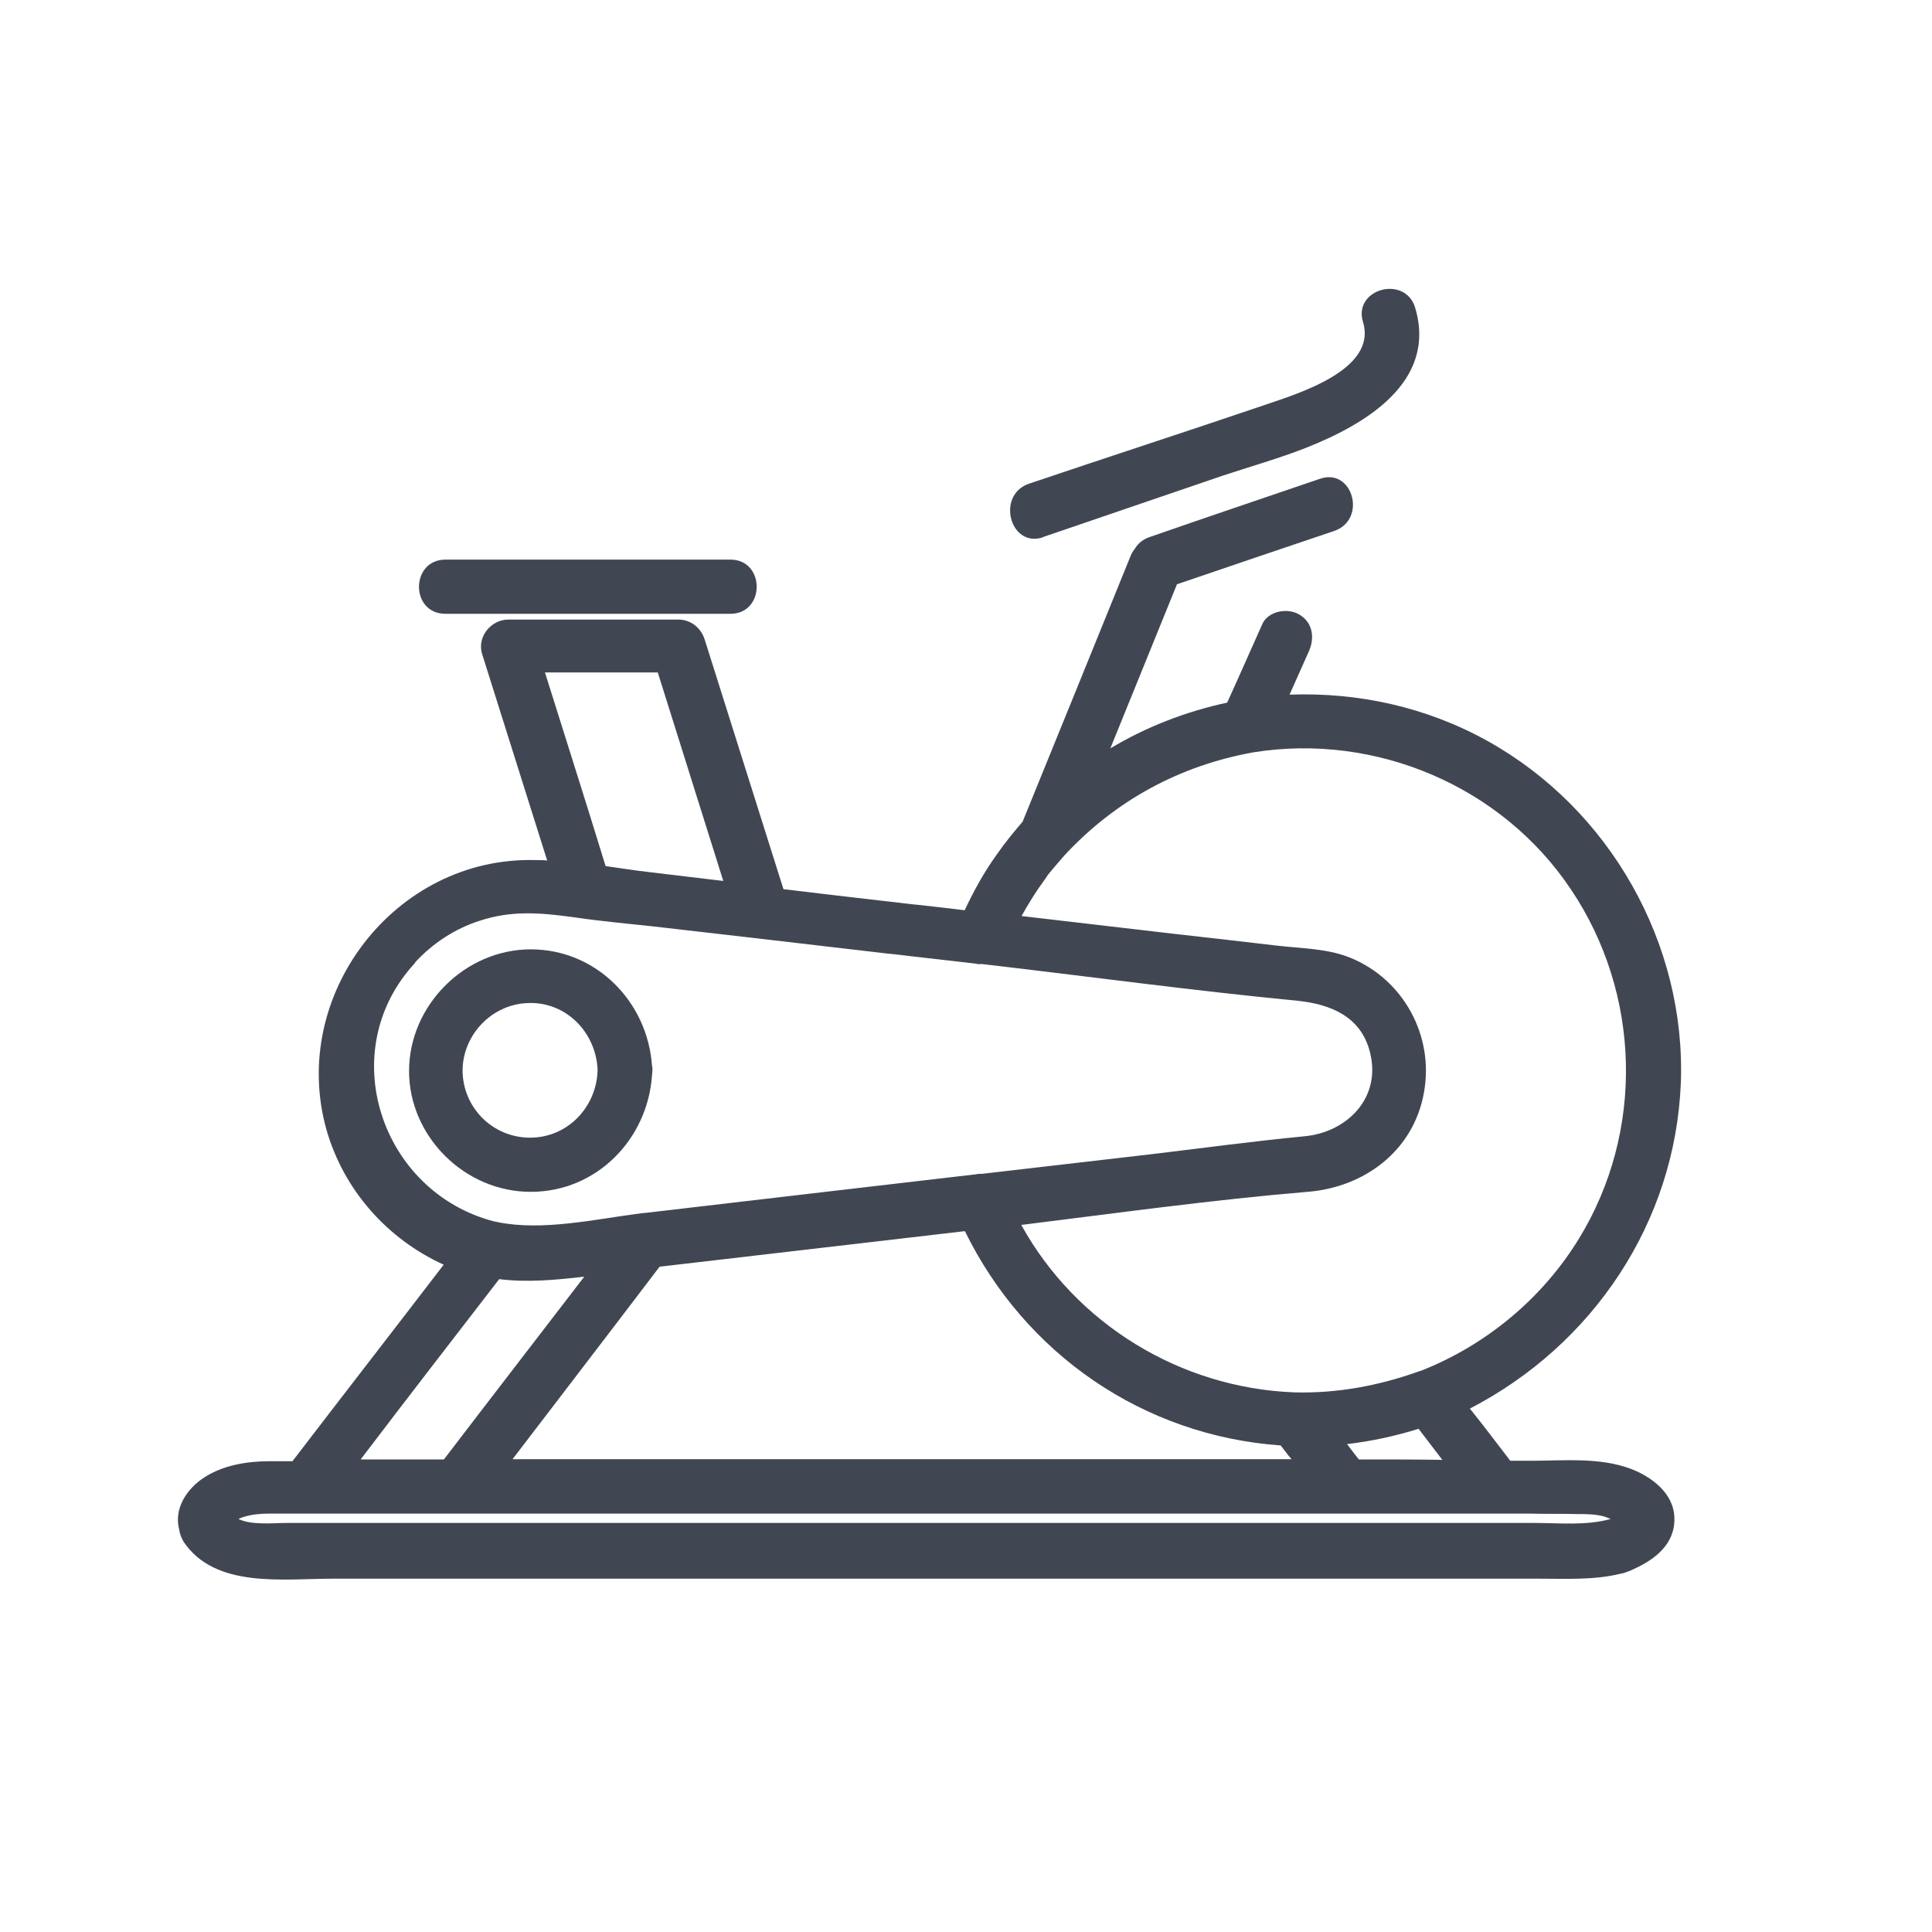 <svg width="87" height="87" viewBox="0 0 87 87" fill="none" xmlns="http://www.w3.org/2000/svg">
<path d="M23.9 53.67C26.87 53.67 29.16 51.3 29.36 48.43C29.36 48.36 29.38 48.27 29.38 48.21C29.38 48.12 29.38 48.05 29.36 47.99C29.16 45.11 26.85 42.75 23.9 42.75C20.95 42.75 18.42 45.26 18.42 48.23C18.42 51.16 20.91 53.67 23.9 53.67V53.67ZM23.74 45.17C25.49 45.08 26.85 46.5 26.91 48.19C26.87 49.83 25.58 51.23 23.87 51.23C22.16 51.23 20.83 49.85 20.83 48.19C20.85 46.59 22.14 45.24 23.74 45.17V45.17Z" fill="#414752"/>
<path d="M20.06 27.64H32.89C34.47 27.64 34.47 25.2 32.89 25.2H20.06C18.48 25.2 18.46 27.64 20.06 27.64Z" fill="#414752"/>
<path d="M75.69 48.79C75.93 42.49 72.49 36.43 66.99 33.37C64.24 31.84 61.18 31.17 58.07 31.28C58.36 30.64 58.65 29.97 58.94 29.33C59.21 28.73 59.12 28.02 58.5 27.67C57.99 27.36 57.1 27.51 56.84 28.11C56.31 29.29 55.8 30.46 55.26 31.64C53.4 32.04 51.62 32.73 50 33.7C51 31.24 52 28.77 53 26.31C55.35 25.51 57.7 24.71 60.08 23.91C61.57 23.4 60.92 21.05 59.44 21.56C56.89 22.43 54.34 23.29 51.78 24.18C51.45 24.29 51.23 24.49 51.09 24.73C51.02 24.82 50.96 24.91 50.91 25.04C49.29 29.03 47.67 33.03 46.05 37C45.65 37.47 45.25 37.95 44.9 38.46C44.32 39.26 43.86 40.1 43.44 40.99C42.75 40.9 42.06 40.83 41.38 40.75C40.91 40.71 40.45 40.64 39.96 40.59C38.41 40.41 36.83 40.23 35.28 40.04C34.1 36.29 32.91 32.54 31.73 28.79C31.57 28.28 31.11 27.9 30.55 27.9H22.89C22.11 27.9 21.47 28.68 21.71 29.45C22.69 32.56 23.66 35.64 24.64 38.75C24.46 38.73 24.28 38.73 24.09 38.73C17.79 38.57 13 44.81 14.7 50.87C15.48 53.6 17.45 55.8 19.98 56.95C17.72 59.9 15.43 62.85 13.17 65.8H12.13C11.13 65.8 10.04 65.98 9.2 66.53C8.4 67.04 7.82 67.95 8.07 68.88C8.09 69.06 8.16 69.24 8.27 69.43C9.69 71.54 12.75 71.09 14.97 71.09H69.28C70.5 71.09 71.77 71.16 72.96 70.87C73.07 70.85 73.16 70.83 73.27 70.78C73.36 70.76 73.45 70.71 73.54 70.67C74.52 70.23 75.43 69.54 75.4 68.36C75.38 67.25 74.38 66.5 73.43 66.14C72.01 65.61 70.39 65.78 68.9 65.78H68.01C67.41 65 66.81 64.2 66.19 63.43C71.72 60.57 75.44 55.06 75.69 48.76V48.79ZM70.74 40.05C73.89 44.73 74.07 50.94 71.1 55.78C69.46 58.46 66.93 60.57 63.98 61.73C63.98 61.73 63.89 61.75 63.85 61.77C62.05 62.41 60.19 62.75 58.28 62.7C53.15 62.5 48.45 59.62 45.99 55.16C50.27 54.63 54.58 54.03 58.88 53.67C61.43 53.47 63.65 51.83 64.12 49.21C64.59 46.66 63.21 44.11 60.81 43.13C59.79 42.71 58.59 42.71 57.48 42.58C55.95 42.4 54.4 42.22 52.86 42.05C50.57 41.78 48.29 41.52 46 41.25C46.31 40.7 46.64 40.16 47 39.67C47.07 39.58 47.13 39.49 47.2 39.38C47.22 39.36 47.38 39.16 47.4 39.14C47.58 38.92 47.78 38.7 47.95 38.5C50.24 36.04 53.12 34.48 56.43 33.88C61.96 32.99 67.64 35.41 70.74 40.05V40.05ZM29.71 57.04C34.28 56.51 38.87 55.97 43.45 55.44C46.16 60.97 51.48 64.65 57.67 65.09C57.83 65.29 57.98 65.51 58.16 65.71H23.08C25.28 62.83 27.5 59.94 29.71 57.03V57.04ZM24.54 30.28H29.62C30.6 33.41 31.59 36.54 32.57 39.67C31.46 39.54 30.33 39.4 29.22 39.27C28.58 39.2 27.93 39.09 27.27 39C26.38 36.09 25.45 33.19 24.54 30.28V30.28ZM18.68 43.35C19.48 42.48 20.48 41.82 21.61 41.46C23.03 40.99 24.34 41.1 25.8 41.3C27.02 41.48 28.24 41.59 29.44 41.72C30.86 41.88 32.28 42.05 33.7 42.21C35.79 42.45 37.87 42.7 39.96 42.94C40.43 42.98 40.89 43.05 41.38 43.1C42.22 43.19 43.07 43.3 43.91 43.39C44 43.41 44.11 43.43 44.2 43.41C48.95 43.96 53.7 44.61 58.47 45.07C59.93 45.23 61.29 45.78 61.69 47.38C62.22 49.44 60.65 51 58.72 51.17C56.43 51.39 54.15 51.7 51.89 51.97C49.34 52.26 46.76 52.57 44.21 52.86H44.19C44.1 52.86 44.03 52.86 43.95 52.88C39 53.46 34.05 54.03 29.13 54.61C29.06 54.61 28.97 54.63 28.91 54.63C26.8 54.9 24.43 55.45 22.39 55.03C22.35 55.01 22.32 55.01 22.28 55.01C17.15 53.7 15 47.31 18.71 43.34L18.68 43.35ZM22.47 57.6C23.73 57.76 25.02 57.64 26.31 57.49C24.2 60.24 22.09 62.97 19.99 65.72H16.24C18.3 63.01 20.39 60.31 22.48 57.6H22.47ZM71 68.18C71.42 68.18 71.84 68.18 72.24 68.29C72.31 68.31 72.42 68.36 72.53 68.4C71.44 68.71 70.22 68.58 69.09 68.58H12.89C12.34 68.58 11.31 68.69 10.74 68.4C10.76 68.4 10.76 68.38 10.78 68.38C11.2 68.2 11.69 68.16 12.16 68.16H68.92C69.61 68.18 70.3 68.16 71.01 68.18H71ZM61.61 65.72H61.19C61.01 65.5 60.83 65.25 60.66 65.03C61.75 64.9 62.83 64.67 63.88 64.34C64.24 64.81 64.59 65.27 64.95 65.74C63.84 65.72 62.73 65.72 61.62 65.72H61.61Z" fill="#414752"/>
<path d="M46.98 24.18C49.66 23.27 52.35 22.34 55.03 21.43C56.29 21.01 57.58 20.65 58.8 20.17C61.44 19.13 64.72 17.22 63.73 13.87C63.29 12.36 60.91 13 61.38 14.51C62.02 16.66 58.43 17.73 56.94 18.24C53.41 19.44 49.86 20.59 46.31 21.79C44.85 22.32 45.49 24.7 46.98 24.19V24.18Z" fill="#414752"/>
</svg>
